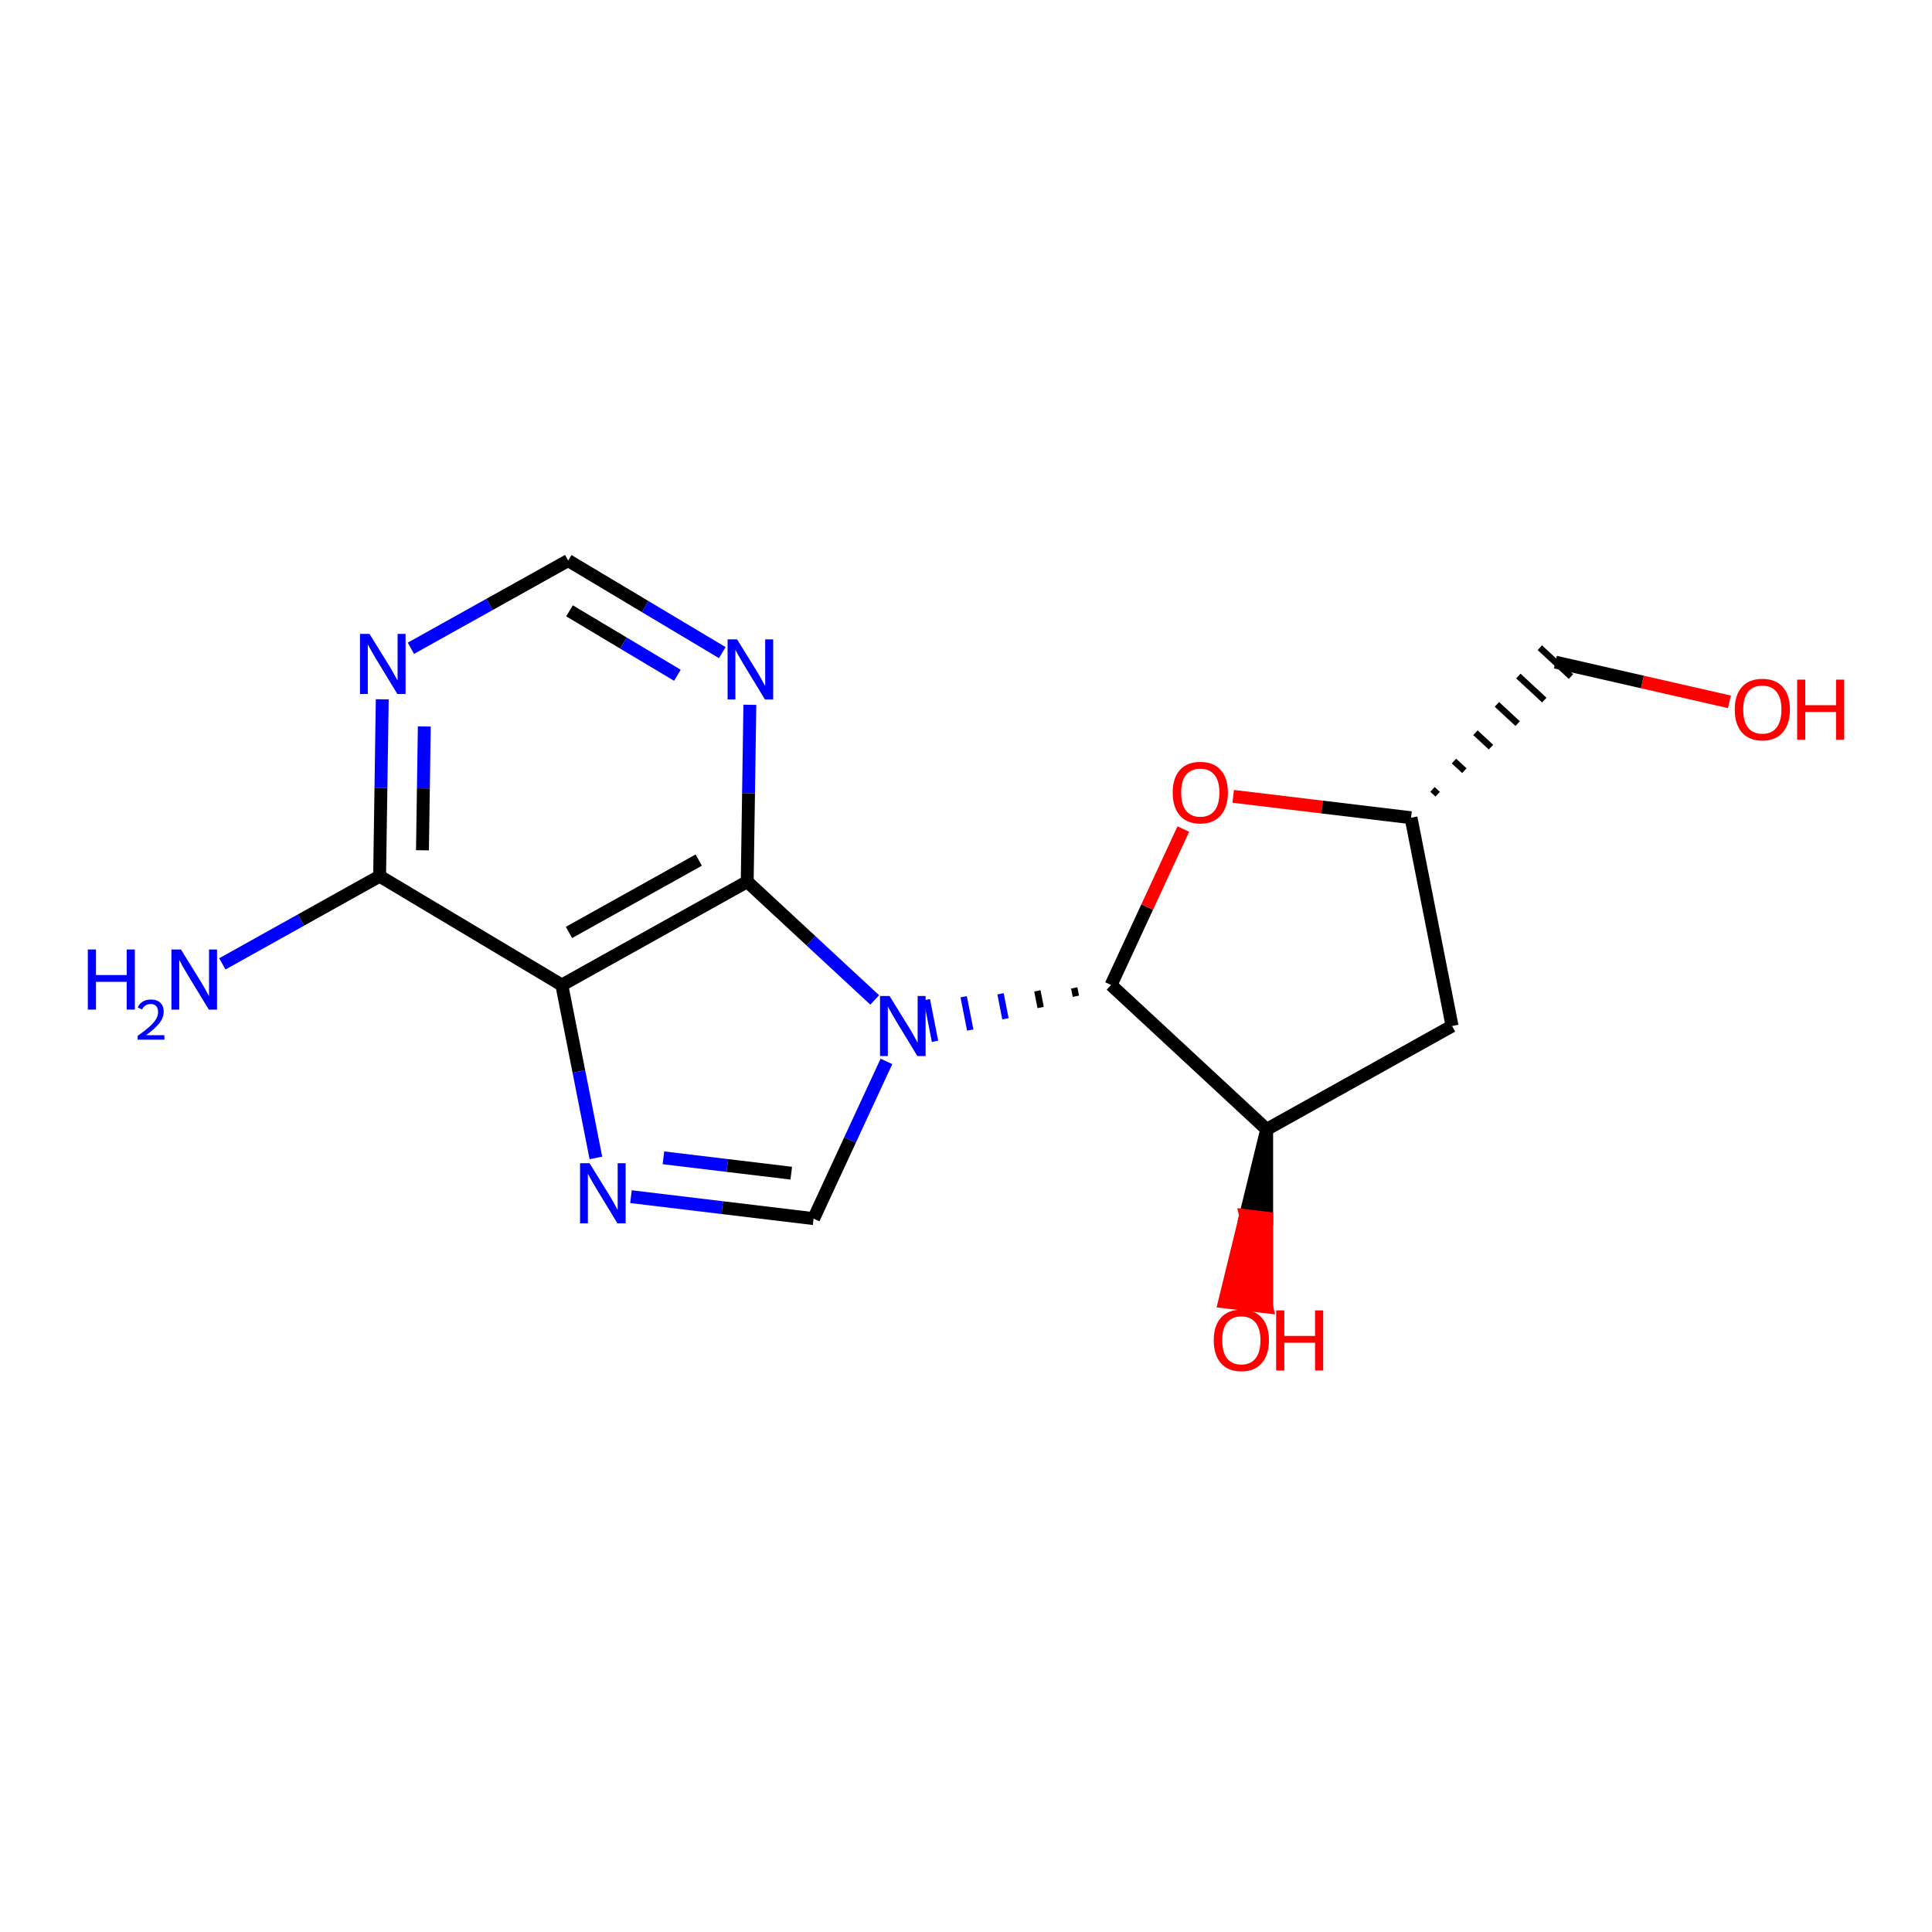 <?xml version='1.0' encoding='iso-8859-1'?>
<svg version='1.1' baseProfile='full'
              xmlns='http://www.w3.org/2000/svg'
                      xmlns:rdkit='http://www.rdkit.org/xml'
                      xmlns:xlink='http://www.w3.org/1999/xlink'
                  xml:space='preserve'
width='300px' height='300px' viewBox='0 0 300 300'>
<!-- END OF HEADER -->
<rect style='opacity:1.0;fill:#FFFFFF;stroke:none' width='300' height='300' x='0' y='0'> </rect>
<rect style='opacity:1.0;fill:#FFFFFF;stroke:none' width='300' height='300' x='0' y='0'> </rect>
<path class='bond-0 atom-0 atom-1' d='M 34.524,149.671 L 46.735,142.862' style='fill:none;fill-rule:evenodd;stroke:#0000FF;stroke-width:2.0px;stroke-linecap:butt;stroke-linejoin:miter;stroke-opacity:1' />
<path class='bond-0 atom-0 atom-1' d='M 46.735,142.862 L 58.946,136.052' style='fill:none;fill-rule:evenodd;stroke:#000000;stroke-width:2.0px;stroke-linecap:butt;stroke-linejoin:miter;stroke-opacity:1' />
<path class='bond-1 atom-1 atom-2' d='M 58.946,136.052 L 59.151,122.32' style='fill:none;fill-rule:evenodd;stroke:#000000;stroke-width:2.0px;stroke-linecap:butt;stroke-linejoin:miter;stroke-opacity:1' />
<path class='bond-1 atom-1 atom-2' d='M 59.151,122.32 L 59.356,108.588' style='fill:none;fill-rule:evenodd;stroke:#0000FF;stroke-width:2.0px;stroke-linecap:butt;stroke-linejoin:miter;stroke-opacity:1' />
<path class='bond-1 atom-1 atom-2' d='M 65.599,132.031 L 65.742,122.418' style='fill:none;fill-rule:evenodd;stroke:#000000;stroke-width:2.0px;stroke-linecap:butt;stroke-linejoin:miter;stroke-opacity:1' />
<path class='bond-1 atom-1 atom-2' d='M 65.742,122.418 L 65.885,112.806' style='fill:none;fill-rule:evenodd;stroke:#0000FF;stroke-width:2.0px;stroke-linecap:butt;stroke-linejoin:miter;stroke-opacity:1' />
<path class='bond-17 atom-6 atom-1' d='M 87.241,152.956 L 58.946,136.052' style='fill:none;fill-rule:evenodd;stroke:#000000;stroke-width:2.0px;stroke-linecap:butt;stroke-linejoin:miter;stroke-opacity:1' />
<path class='bond-2 atom-2 atom-3' d='M 63.802,100.663 L 76.013,93.854' style='fill:none;fill-rule:evenodd;stroke:#0000FF;stroke-width:2.0px;stroke-linecap:butt;stroke-linejoin:miter;stroke-opacity:1' />
<path class='bond-2 atom-2 atom-3' d='M 76.013,93.854 L 88.224,87.044' style='fill:none;fill-rule:evenodd;stroke:#000000;stroke-width:2.0px;stroke-linecap:butt;stroke-linejoin:miter;stroke-opacity:1' />
<path class='bond-3 atom-3 atom-4' d='M 88.224,87.044 L 100.189,94.193' style='fill:none;fill-rule:evenodd;stroke:#000000;stroke-width:2.0px;stroke-linecap:butt;stroke-linejoin:miter;stroke-opacity:1' />
<path class='bond-3 atom-3 atom-4' d='M 100.189,94.193 L 112.155,101.341' style='fill:none;fill-rule:evenodd;stroke:#0000FF;stroke-width:2.0px;stroke-linecap:butt;stroke-linejoin:miter;stroke-opacity:1' />
<path class='bond-3 atom-3 atom-4' d='M 88.433,94.848 L 96.809,99.852' style='fill:none;fill-rule:evenodd;stroke:#000000;stroke-width:2.0px;stroke-linecap:butt;stroke-linejoin:miter;stroke-opacity:1' />
<path class='bond-3 atom-3 atom-4' d='M 96.809,99.852 L 105.185,104.856' style='fill:none;fill-rule:evenodd;stroke:#0000FF;stroke-width:2.0px;stroke-linecap:butt;stroke-linejoin:miter;stroke-opacity:1' />
<path class='bond-4 atom-4 atom-5' d='M 116.437,109.439 L 116.232,123.171' style='fill:none;fill-rule:evenodd;stroke:#0000FF;stroke-width:2.0px;stroke-linecap:butt;stroke-linejoin:miter;stroke-opacity:1' />
<path class='bond-4 atom-4 atom-5' d='M 116.232,123.171 L 116.027,136.904' style='fill:none;fill-rule:evenodd;stroke:#000000;stroke-width:2.0px;stroke-linecap:butt;stroke-linejoin:miter;stroke-opacity:1' />
<path class='bond-5 atom-5 atom-6' d='M 116.027,136.904 L 87.241,152.956' style='fill:none;fill-rule:evenodd;stroke:#000000;stroke-width:2.0px;stroke-linecap:butt;stroke-linejoin:miter;stroke-opacity:1' />
<path class='bond-5 atom-5 atom-6' d='M 108.499,133.554 L 88.348,144.791' style='fill:none;fill-rule:evenodd;stroke:#000000;stroke-width:2.0px;stroke-linecap:butt;stroke-linejoin:miter;stroke-opacity:1' />
<path class='bond-19 atom-9 atom-5' d='M 135.825,155.272 L 125.926,146.088' style='fill:none;fill-rule:evenodd;stroke:#0000FF;stroke-width:2.0px;stroke-linecap:butt;stroke-linejoin:miter;stroke-opacity:1' />
<path class='bond-19 atom-9 atom-5' d='M 125.926,146.088 L 116.027,136.904' style='fill:none;fill-rule:evenodd;stroke:#000000;stroke-width:2.0px;stroke-linecap:butt;stroke-linejoin:miter;stroke-opacity:1' />
<path class='bond-6 atom-6 atom-7' d='M 87.241,152.956 L 89.885,166.379' style='fill:none;fill-rule:evenodd;stroke:#000000;stroke-width:2.0px;stroke-linecap:butt;stroke-linejoin:miter;stroke-opacity:1' />
<path class='bond-6 atom-6 atom-7' d='M 89.885,166.379 L 92.53,179.803' style='fill:none;fill-rule:evenodd;stroke:#0000FF;stroke-width:2.0px;stroke-linecap:butt;stroke-linejoin:miter;stroke-opacity:1' />
<path class='bond-7 atom-7 atom-8' d='M 97.976,185.818 L 112.156,187.523' style='fill:none;fill-rule:evenodd;stroke:#0000FF;stroke-width:2.0px;stroke-linecap:butt;stroke-linejoin:miter;stroke-opacity:1' />
<path class='bond-7 atom-7 atom-8' d='M 112.156,187.523 L 126.336,189.227' style='fill:none;fill-rule:evenodd;stroke:#000000;stroke-width:2.0px;stroke-linecap:butt;stroke-linejoin:miter;stroke-opacity:1' />
<path class='bond-7 atom-7 atom-8' d='M 103.016,179.785 L 112.942,180.978' style='fill:none;fill-rule:evenodd;stroke:#0000FF;stroke-width:2.0px;stroke-linecap:butt;stroke-linejoin:miter;stroke-opacity:1' />
<path class='bond-7 atom-7 atom-8' d='M 112.942,180.978 L 122.868,182.171' style='fill:none;fill-rule:evenodd;stroke:#000000;stroke-width:2.0px;stroke-linecap:butt;stroke-linejoin:miter;stroke-opacity:1' />
<path class='bond-8 atom-8 atom-9' d='M 126.336,189.227 L 131.991,177.02' style='fill:none;fill-rule:evenodd;stroke:#000000;stroke-width:2.0px;stroke-linecap:butt;stroke-linejoin:miter;stroke-opacity:1' />
<path class='bond-8 atom-8 atom-9' d='M 131.991,177.02 L 137.646,164.812' style='fill:none;fill-rule:evenodd;stroke:#0000FF;stroke-width:2.0px;stroke-linecap:butt;stroke-linejoin:miter;stroke-opacity:1' />
<path class='bond-9 atom-10 atom-9' d='M 166.805,153.405 L 167.06,154.699' style='fill:none;fill-rule:evenodd;stroke:#000000;stroke-width:1.0px;stroke-linecap:butt;stroke-linejoin:miter;stroke-opacity:1' />
<path class='bond-9 atom-10 atom-9' d='M 161.082,153.861 L 161.592,156.448' style='fill:none;fill-rule:evenodd;stroke:#000000;stroke-width:1.0px;stroke-linecap:butt;stroke-linejoin:miter;stroke-opacity:1' />
<path class='bond-9 atom-10 atom-9' d='M 155.36,154.316 L 156.125,158.197' style='fill:none;fill-rule:evenodd;stroke:#0000FF;stroke-width:1.0px;stroke-linecap:butt;stroke-linejoin:miter;stroke-opacity:1' />
<path class='bond-9 atom-10 atom-9' d='M 149.638,154.772 L 150.657,159.946' style='fill:none;fill-rule:evenodd;stroke:#0000FF;stroke-width:1.0px;stroke-linecap:butt;stroke-linejoin:miter;stroke-opacity:1' />
<path class='bond-9 atom-10 atom-9' d='M 143.916,155.227 L 145.19,161.695' style='fill:none;fill-rule:evenodd;stroke:#0000FF;stroke-width:1.0px;stroke-linecap:butt;stroke-linejoin:miter;stroke-opacity:1' />
<path class='bond-10 atom-10 atom-11' d='M 172.527,152.95 L 178.136,140.841' style='fill:none;fill-rule:evenodd;stroke:#000000;stroke-width:2.0px;stroke-linecap:butt;stroke-linejoin:miter;stroke-opacity:1' />
<path class='bond-10 atom-10 atom-11' d='M 178.136,140.841 L 183.745,128.732' style='fill:none;fill-rule:evenodd;stroke:#FF0000;stroke-width:2.0px;stroke-linecap:butt;stroke-linejoin:miter;stroke-opacity:1' />
<path class='bond-18 atom-16 atom-10' d='M 196.689,175.367 L 172.527,152.95' style='fill:none;fill-rule:evenodd;stroke:#000000;stroke-width:2.0px;stroke-linecap:butt;stroke-linejoin:miter;stroke-opacity:1' />
<path class='bond-11 atom-11 atom-12' d='M 191.489,123.657 L 205.297,125.317' style='fill:none;fill-rule:evenodd;stroke:#FF0000;stroke-width:2.0px;stroke-linecap:butt;stroke-linejoin:miter;stroke-opacity:1' />
<path class='bond-11 atom-11 atom-12' d='M 205.297,125.317 L 219.104,126.977' style='fill:none;fill-rule:evenodd;stroke:#000000;stroke-width:2.0px;stroke-linecap:butt;stroke-linejoin:miter;stroke-opacity:1' />
<path class='bond-12 atom-12 atom-13' d='M 223.243,123.324 L 222.438,122.576' style='fill:none;fill-rule:evenodd;stroke:#000000;stroke-width:1.0px;stroke-linecap:butt;stroke-linejoin:miter;stroke-opacity:1' />
<path class='bond-12 atom-12 atom-13' d='M 227.382,119.67 L 225.771,118.176' style='fill:none;fill-rule:evenodd;stroke:#000000;stroke-width:1.0px;stroke-linecap:butt;stroke-linejoin:miter;stroke-opacity:1' />
<path class='bond-12 atom-12 atom-13' d='M 231.521,116.017 L 229.105,113.775' style='fill:none;fill-rule:evenodd;stroke:#000000;stroke-width:1.0px;stroke-linecap:butt;stroke-linejoin:miter;stroke-opacity:1' />
<path class='bond-12 atom-12 atom-13' d='M 235.66,112.363 L 232.438,109.375' style='fill:none;fill-rule:evenodd;stroke:#000000;stroke-width:1.0px;stroke-linecap:butt;stroke-linejoin:miter;stroke-opacity:1' />
<path class='bond-12 atom-12 atom-13' d='M 239.798,108.71 L 235.771,104.974' style='fill:none;fill-rule:evenodd;stroke:#000000;stroke-width:1.0px;stroke-linecap:butt;stroke-linejoin:miter;stroke-opacity:1' />
<path class='bond-12 atom-12 atom-13' d='M 243.937,105.057 L 239.105,100.573' style='fill:none;fill-rule:evenodd;stroke:#000000;stroke-width:1.0px;stroke-linecap:butt;stroke-linejoin:miter;stroke-opacity:1' />
<path class='bond-14 atom-12 atom-15' d='M 219.104,126.977 L 225.475,159.315' style='fill:none;fill-rule:evenodd;stroke:#000000;stroke-width:2.0px;stroke-linecap:butt;stroke-linejoin:miter;stroke-opacity:1' />
<path class='bond-13 atom-13 atom-14' d='M 241.521,102.815 L 255.033,105.898' style='fill:none;fill-rule:evenodd;stroke:#000000;stroke-width:2.0px;stroke-linecap:butt;stroke-linejoin:miter;stroke-opacity:1' />
<path class='bond-13 atom-13 atom-14' d='M 255.033,105.898 L 268.546,108.982' style='fill:none;fill-rule:evenodd;stroke:#FF0000;stroke-width:2.0px;stroke-linecap:butt;stroke-linejoin:miter;stroke-opacity:1' />
<path class='bond-15 atom-15 atom-16' d='M 225.475,159.315 L 196.689,175.367' style='fill:none;fill-rule:evenodd;stroke:#000000;stroke-width:2.0px;stroke-linecap:butt;stroke-linejoin:miter;stroke-opacity:1' />
<path class='bond-16 atom-16 atom-17' d='M 196.689,175.367 L 193.419,188.76 L 196.691,189.154 Z' style='fill:#000000;fill-rule:evenodd;fill-opacity:1;stroke:#000000;stroke-width:2.0px;stroke-linecap:butt;stroke-linejoin:miter;stroke-opacity:1;' />
<path class='bond-16 atom-16 atom-17' d='M 193.419,188.76 L 196.694,202.94 L 190.149,202.154 Z' style='fill:#FF0000;fill-rule:evenodd;fill-opacity:1;stroke:#FF0000;stroke-width:2.0px;stroke-linecap:butt;stroke-linejoin:miter;stroke-opacity:1;' />
<path class='bond-16 atom-16 atom-17' d='M 193.419,188.76 L 196.691,189.154 L 196.694,202.94 Z' style='fill:#FF0000;fill-rule:evenodd;fill-opacity:1;stroke:#FF0000;stroke-width:2.0px;stroke-linecap:butt;stroke-linejoin:miter;stroke-opacity:1;' />
<path  class='atom-0' d='M 13.636 147.437
L 14.902 147.437
L 14.902 151.406
L 19.674 151.406
L 19.674 147.437
L 20.94 147.437
L 20.94 156.772
L 19.674 156.772
L 19.674 152.46
L 14.902 152.46
L 14.902 156.772
L 13.636 156.772
L 13.636 147.437
' fill='#0000FF'/>
<path  class='atom-0' d='M 21.393 156.444
Q 21.619 155.861, 22.158 155.539
Q 22.698 155.208, 23.446 155.208
Q 24.377 155.208, 24.899 155.713
Q 25.421 156.218, 25.421 157.114
Q 25.421 158.028, 24.743 158.88
Q 24.073 159.733, 22.68 160.743
L 25.526 160.743
L 25.526 161.439
L 21.375 161.439
L 21.375 160.856
Q 22.524 160.038, 23.203 159.429
Q 23.89 158.82, 24.221 158.271
Q 24.551 157.723, 24.551 157.158
Q 24.551 156.566, 24.255 156.235
Q 23.959 155.905, 23.446 155.905
Q 22.95 155.905, 22.619 156.105
Q 22.289 156.305, 22.054 156.749
L 21.393 156.444
' fill='#0000FF'/>
<path  class='atom-0' d='M 28.097 147.437
L 31.155 152.381
Q 31.458 152.869, 31.946 153.752
Q 32.434 154.636, 32.46 154.689
L 32.46 147.437
L 33.7 147.437
L 33.7 156.772
L 32.421 156.772
L 29.138 151.366
Q 28.756 150.733, 28.347 150.008
Q 27.952 149.283, 27.833 149.059
L 27.833 156.772
L 26.62 156.772
L 26.62 147.437
L 28.097 147.437
' fill='#0000FF'/>
<path  class='atom-2' d='M 57.374 98.43
L 60.433 103.373
Q 60.736 103.861, 61.224 104.745
Q 61.712 105.628, 61.738 105.681
L 61.738 98.43
L 62.978 98.43
L 62.978 107.764
L 61.699 107.764
L 58.416 102.358
Q 58.034 101.726, 57.625 101
Q 57.23 100.275, 57.111 100.051
L 57.111 107.764
L 55.898 107.764
L 55.898 98.43
L 57.374 98.43
' fill='#0000FF'/>
<path  class='atom-4' d='M 114.455 99.281
L 117.514 104.225
Q 117.817 104.713, 118.305 105.596
Q 118.793 106.479, 118.819 106.532
L 118.819 99.281
L 120.059 99.281
L 120.059 108.615
L 118.78 108.615
L 115.497 103.21
Q 115.115 102.577, 114.706 101.852
Q 114.31 101.127, 114.192 100.903
L 114.192 108.615
L 112.979 108.615
L 112.979 99.281
L 114.455 99.281
' fill='#0000FF'/>
<path  class='atom-7' d='M 91.549 180.627
L 94.607 185.571
Q 94.91 186.058, 95.398 186.942
Q 95.886 187.825, 95.912 187.878
L 95.912 180.627
L 97.152 180.627
L 97.152 189.961
L 95.873 189.961
L 92.59 184.555
Q 92.208 183.923, 91.799 183.198
Q 91.404 182.472, 91.285 182.248
L 91.285 189.961
L 90.072 189.961
L 90.072 180.627
L 91.549 180.627
' fill='#0000FF'/>
<path  class='atom-9' d='M 138.126 154.654
L 141.184 159.598
Q 141.488 160.086, 141.975 160.969
Q 142.463 161.852, 142.49 161.905
L 142.49 154.654
L 143.729 154.654
L 143.729 163.988
L 142.45 163.988
L 139.167 158.583
Q 138.785 157.95, 138.376 157.225
Q 137.981 156.5, 137.862 156.275
L 137.862 163.988
L 136.649 163.988
L 136.649 154.654
L 138.126 154.654
' fill='#0000FF'/>
<path  class='atom-11' d='M 182.096 123.07
Q 182.096 120.828, 183.203 119.576
Q 184.31 118.323, 186.38 118.323
Q 188.45 118.323, 189.558 119.576
Q 190.665 120.828, 190.665 123.07
Q 190.665 125.337, 189.544 126.629
Q 188.424 127.908, 186.38 127.908
Q 184.324 127.908, 183.203 126.629
Q 182.096 125.35, 182.096 123.07
M 186.38 126.853
Q 187.804 126.853, 188.569 125.904
Q 189.347 124.942, 189.347 123.07
Q 189.347 121.237, 188.569 120.314
Q 187.804 119.378, 186.38 119.378
Q 184.956 119.378, 184.179 120.301
Q 183.414 121.224, 183.414 123.07
Q 183.414 124.955, 184.179 125.904
Q 184.956 126.853, 186.38 126.853
' fill='#FF0000'/>
<path  class='atom-14' d='M 269.37 110.174
Q 269.37 107.933, 270.477 106.68
Q 271.585 105.428, 273.654 105.428
Q 275.724 105.428, 276.832 106.68
Q 277.939 107.933, 277.939 110.174
Q 277.939 112.442, 276.819 113.734
Q 275.698 115.013, 273.654 115.013
Q 271.598 115.013, 270.477 113.734
Q 269.37 112.455, 269.37 110.174
M 273.654 113.958
Q 275.078 113.958, 275.843 113.009
Q 276.621 112.046, 276.621 110.174
Q 276.621 108.342, 275.843 107.419
Q 275.078 106.483, 273.654 106.483
Q 272.231 106.483, 271.453 107.406
Q 270.688 108.328, 270.688 110.174
Q 270.688 112.059, 271.453 113.009
Q 272.231 113.958, 273.654 113.958
' fill='#FF0000'/>
<path  class='atom-14' d='M 279.06 105.533
L 280.325 105.533
L 280.325 109.502
L 285.098 109.502
L 285.098 105.533
L 286.364 105.533
L 286.364 114.868
L 285.098 114.868
L 285.098 110.556
L 280.325 110.556
L 280.325 114.868
L 279.06 114.868
L 279.06 105.533
' fill='#FF0000'/>
<path  class='atom-17' d='M 188.47 208.117
Q 188.47 205.876, 189.578 204.623
Q 190.685 203.371, 192.755 203.371
Q 194.825 203.371, 195.932 204.623
Q 197.04 205.876, 197.04 208.117
Q 197.04 210.385, 195.919 211.677
Q 194.799 212.955, 192.755 212.955
Q 190.698 212.955, 189.578 211.677
Q 188.47 210.398, 188.47 208.117
M 192.755 211.901
Q 194.179 211.901, 194.944 210.952
Q 195.721 209.989, 195.721 208.117
Q 195.721 206.285, 194.944 205.362
Q 194.179 204.426, 192.755 204.426
Q 191.331 204.426, 190.553 205.348
Q 189.789 206.271, 189.789 208.117
Q 189.789 210.002, 190.553 210.952
Q 191.331 211.901, 192.755 211.901
' fill='#FF0000'/>
<path  class='atom-17' d='M 198.16 203.476
L 199.426 203.476
L 199.426 207.445
L 204.199 207.445
L 204.199 203.476
L 205.464 203.476
L 205.464 212.81
L 204.199 212.81
L 204.199 208.499
L 199.426 208.499
L 199.426 212.81
L 198.16 212.81
L 198.16 203.476
' fill='#FF0000'/>
</svg>
